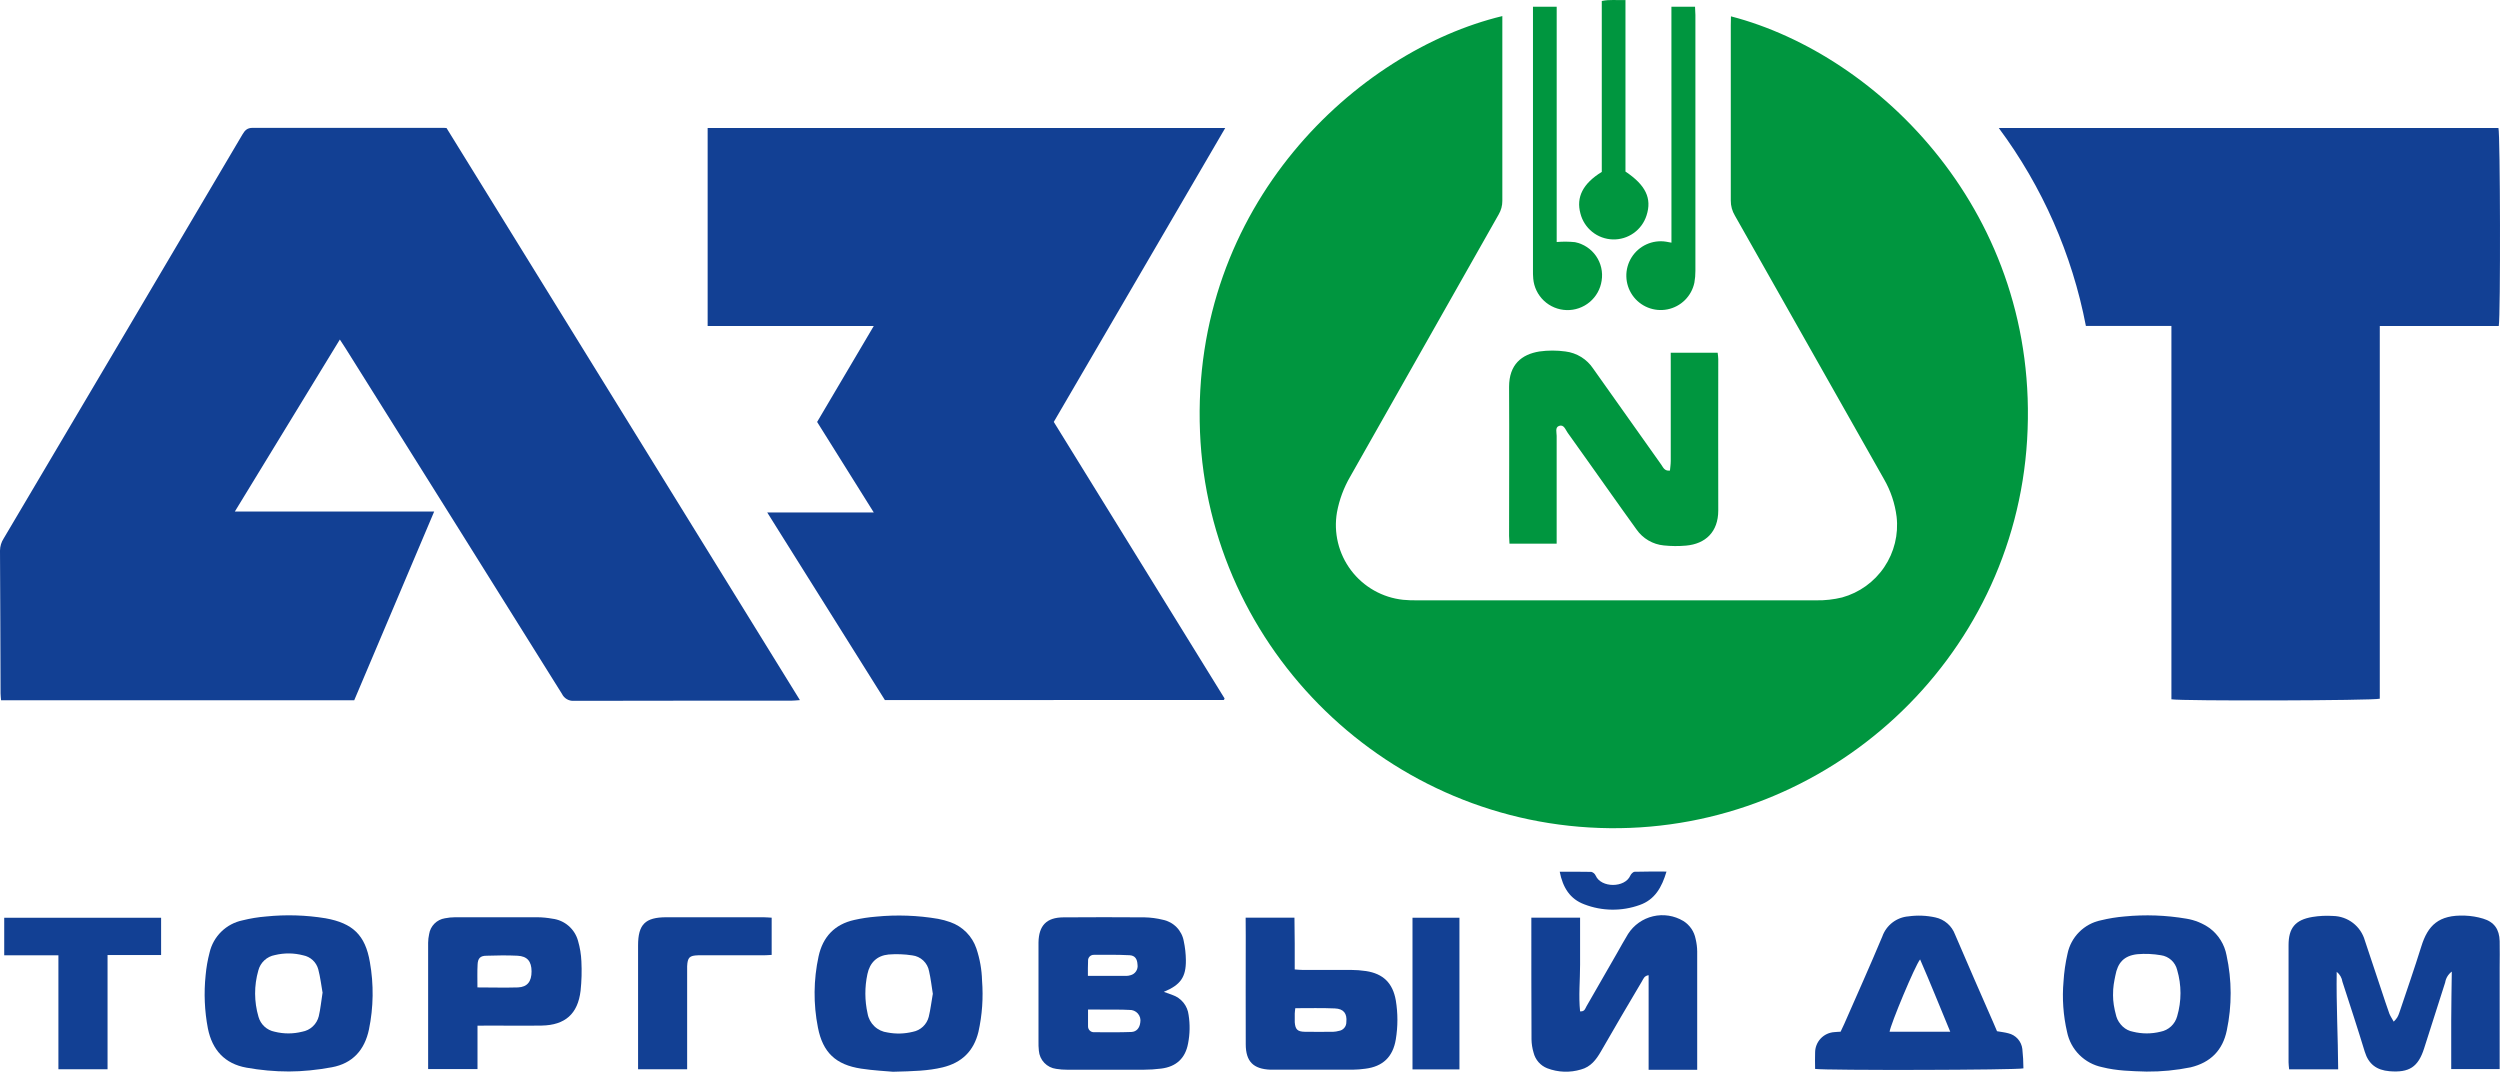 <?xml version="1.0" encoding="UTF-8"?> <svg xmlns="http://www.w3.org/2000/svg" width="1171" height="503" viewBox="0 0 1171 503" fill="none"> <path d="M810.779 7.656C880.357 25.724 955.866 100.423 949.501 205.998C943.276 309.347 856.127 388.948 754.023 387.921C650.767 386.894 566.171 304.491 562.078 202.278C557.814 95.972 635.656 23.904 703.695 7.532V11.594C703.695 39.108 703.695 66.601 703.695 94.074C703.711 96.299 703.124 98.488 701.998 100.408C678.8 141.336 655.623 182.265 632.466 223.194C629.443 228.37 627.337 234.03 626.241 239.923C625.42 244.672 625.582 249.538 626.717 254.222C627.853 258.905 629.937 263.305 632.841 267.151C635.746 270.996 639.408 274.204 643.603 276.577C647.797 278.95 652.434 280.437 657.226 280.946C659.331 281.138 661.445 281.221 663.56 281.195C725.933 281.195 788.307 281.195 850.68 281.195C854.778 281.27 858.869 280.814 862.85 279.841C870.907 277.608 877.903 272.575 882.581 265.646C887.259 258.718 889.313 250.347 888.372 242.04C887.599 235.843 885.594 229.864 882.474 224.455C859.234 183.287 835.953 142.135 812.63 100.999C811.356 98.88 810.689 96.453 810.701 93.98C810.701 66.591 810.701 39.201 810.701 11.812L810.779 7.656Z" fill="#00963F"></path> <path d="M782.564 165.224H804.554C804.662 166.282 804.834 167.231 804.834 168.181C804.834 191.82 804.756 215.459 804.834 239.098C804.834 249.182 798.811 254.754 789.754 255.563C786.289 255.871 782.802 255.845 779.343 255.485C776.791 255.242 774.322 254.445 772.11 253.149C769.898 251.854 767.995 250.091 766.535 247.984C762.224 242.039 757.991 236.048 753.743 230.072C747.253 220.937 740.81 211.786 734.29 202.698C733.263 201.282 732.562 198.714 730.306 199.476C728.298 200.146 729.139 202.589 729.139 204.145C729.139 219.567 729.139 234.989 729.139 250.427V254.645H707.04C707.04 253.4 706.854 252.201 706.854 251.003C706.854 227.737 706.978 204.472 706.854 181.206C706.854 170.733 712.721 165.986 721.046 164.632C725.104 164.064 729.221 164.064 733.278 164.632C735.885 164.956 738.391 165.838 740.626 167.218C742.86 168.599 744.77 170.445 746.226 172.631L756.373 186.949C763.64 197.204 770.877 207.46 778.16 217.684C779.031 218.914 779.607 220.703 782.206 220.439C782.331 218.976 782.58 217.451 782.58 215.926C782.58 200.488 782.58 185.06 782.58 169.643L782.564 165.224Z" fill="#00963F"></path> <path d="M782.891 3.143H793.956C793.956 4.575 794.127 5.789 794.127 7.018C794.127 46.93 794.127 86.873 794.127 126.847C794.139 128.715 793.977 130.581 793.645 132.419C792.999 135.502 791.463 138.327 789.228 140.546C786.992 142.765 784.155 144.28 781.068 144.904C777.98 145.527 774.778 145.231 771.857 144.053C768.936 142.875 766.424 140.867 764.632 138.276C762.841 135.685 761.848 132.626 761.778 129.477C761.707 126.328 762.561 123.228 764.234 120.559C765.907 117.89 768.326 115.771 771.191 114.463C774.056 113.155 777.242 112.715 780.355 113.199L782.907 113.666L782.891 3.143Z" fill="#00963F"></path> <path d="M729.233 113.355C732.072 113.113 734.927 113.139 737.761 113.433C741.76 114.252 745.287 116.584 747.607 119.942C749.927 123.3 750.86 127.424 750.211 131.454C749.638 135.366 747.648 138.932 744.619 141.474C741.591 144.016 737.734 145.358 733.782 145.245C729.829 145.132 726.056 143.571 723.177 140.86C720.299 138.148 718.517 134.474 718.168 130.536C718.057 129.169 718.015 127.798 718.044 126.427V3.143H729.155V113.355H729.233Z" fill="#00963F"></path> <path d="M761.369 0.014V80.362C770.846 86.696 773.818 92.906 771.251 100.874C770.2 104.22 768.085 107.131 765.228 109.166C762.372 111.201 758.929 112.248 755.423 112.147C751.917 112.047 748.54 110.805 745.804 108.61C743.069 106.415 741.124 103.387 740.266 99.987C738.212 92.377 741.402 85.98 750.273 80.518V0.466C753.945 -0.343 757.385 0.186 761.369 0.014Z" fill="#00963F"></path> <path d="M203.368 239.611L165.925 327.99H0.498C0.42 326.916 0.28 325.842 0.265 324.768C0.187 302.483 0.14 280.213 0 257.85C0.034 255.867 0.622 253.932 1.696 252.264C39.046 189.185 76.333 126.095 113.558 62.995C114.71 61.05 115.768 59.883 118.382 59.883C147.95 59.883 177.628 59.883 207.258 59.883C207.756 59.883 208.254 59.883 209.157 59.976L374.677 327.927C373.121 328.036 371.892 328.192 370.74 328.192C336.752 328.192 302.764 328.192 268.776 328.27C267.63 328.339 266.489 328.065 265.5 327.483C264.51 326.901 263.716 326.037 263.22 325.002C229.512 271.052 195.763 217.16 161.972 163.325C161.194 162.08 160.416 160.851 159.186 159.03L109.994 239.611H203.368Z" fill="#124094"></path> <path d="M414.486 327.912L359.364 240.031H409.272L382.739 197.64L409.272 152.696C403.561 152.696 398.534 152.696 393.508 152.696H331.461V59.96H573.89L493.589 197.624L573.594 327.165C573.541 327.343 573.467 327.515 573.376 327.678C573.376 327.771 573.205 327.88 573.127 327.88L414.486 327.912Z" fill="#124094"></path> <path d="M936.227 59.96H1170.27C1171.11 62.575 1171.31 147.825 1170.42 152.711H1114.69V327.273C1111.78 328.192 1021.99 328.41 1017.09 327.554V152.665H977.031C970.578 119.087 956.63 87.398 936.227 59.96V59.96Z" fill="#124094"></path> <path d="M1095.2 500.871H1072.23C1072.13 499.719 1071.96 498.646 1071.96 497.572C1071.96 479.291 1071.96 461.006 1071.96 442.715C1071.96 434.7 1075.07 430.856 1083.13 429.502C1086.32 428.981 1089.56 428.825 1092.78 429.036C1096.18 429.097 1099.47 430.252 1102.16 432.33C1104.84 434.407 1106.79 437.296 1107.71 440.567C1110.34 448.348 1112.87 456.13 1115.49 463.911C1116.7 467.552 1117.89 471.225 1119.18 474.804C1119.7 476.06 1120.56 477.349 1121.22 478.54C1122.77 476.984 1123.23 476.206 1123.95 474.042C1127.39 463.786 1130.94 453.577 1134.16 443.26C1137.18 433.549 1142.21 428.382 1154.64 428.88C1157.5 428.987 1160.33 429.457 1163.06 430.281C1168.29 431.837 1170.7 435.292 1170.84 440.816C1170.95 444.909 1170.84 449.018 1170.84 453.126V500.762H1148.15C1148.15 492.981 1148.15 485.464 1148.15 477.917C1148.15 470.369 1148.34 463.21 1148.42 455.087C1146.76 456.327 1145.64 458.162 1145.31 460.207C1141.98 470.494 1138.72 480.811 1135.44 491.113C1132.64 499.844 1128.44 502.505 1119.25 501.758C1113.23 501.26 1109.42 498.474 1107.63 492.545C1104.31 481.652 1100.74 470.758 1097.2 459.864C1096.93 458.024 1095.97 456.356 1094.51 455.196C1094.28 470.805 1095.12 485.745 1095.2 500.871Z" fill="#124094"></path> <path d="M545.132 464.58L549.209 466.058C551.218 466.744 552.992 467.985 554.325 469.638C555.658 471.29 556.496 473.287 556.741 475.396C557.445 479.832 557.36 484.357 556.492 488.764C555.231 495.673 550.952 499.657 543.887 500.529C541.172 500.876 538.438 501.053 535.701 501.058C523.765 501.058 511.828 501.058 499.908 501.058C498.167 501.071 496.428 500.936 494.71 500.653C492.592 500.379 490.633 499.388 489.157 497.845C487.682 496.302 486.78 494.299 486.602 492.172C486.451 490.683 486.394 489.186 486.431 487.69V441.454C486.571 433.502 490.197 429.736 498.102 429.689C510.791 429.596 523.474 429.596 536.152 429.689C539.012 429.752 541.856 430.127 544.634 430.81C547.1 431.297 549.362 432.52 551.12 434.317C552.878 436.114 554.051 438.402 554.484 440.878C555.106 443.79 555.434 446.756 555.465 449.733C555.558 457.655 552.99 461.343 545.132 464.58ZM509.634 472.89C509.634 475.769 509.634 478.212 509.634 480.671C509.618 481.048 509.682 481.424 509.819 481.775C509.957 482.126 510.167 482.444 510.435 482.709C510.703 482.974 511.024 483.181 511.376 483.315C511.729 483.449 512.105 483.508 512.482 483.488C518.287 483.488 524.107 483.612 529.912 483.379C532.433 483.27 533.818 481.434 534.113 478.928C534.254 478.189 534.224 477.428 534.027 476.702C533.83 475.977 533.47 475.305 532.976 474.739C532.481 474.172 531.864 473.725 531.172 473.432C530.479 473.139 529.729 473.007 528.978 473.046C525.025 472.828 521.057 472.921 517.104 472.906C514.692 472.843 512.248 472.859 509.634 472.859V472.89ZM509.634 457.11C515.983 457.11 521.804 457.11 527.608 457.11C528.231 457.095 528.849 456.996 529.445 456.814C530.545 456.56 531.507 455.895 532.132 454.954C532.757 454.014 532.998 452.869 532.806 451.757C532.666 449.189 531.639 447.57 529.118 447.43C523.562 447.15 517.991 447.212 512.42 447.243C512.041 447.224 511.663 447.286 511.311 447.426C510.959 447.565 510.641 447.778 510.378 448.051C510.115 448.324 509.915 448.65 509.789 449.008C509.663 449.365 509.616 449.745 509.65 450.122C509.541 452.286 509.572 454.48 509.572 457.079L509.634 457.11Z" fill="#124094"></path> <path d="M717.28 429.844H740.11C740.11 437.345 740.11 444.644 740.11 451.943C740.11 459.242 739.363 466.462 740.11 473.73C742.289 473.901 742.507 472.392 743.067 471.427C747.86 463.127 752.627 454.827 757.369 446.527C759.096 443.508 760.761 440.442 762.582 437.47C765.259 433.292 769.458 430.32 774.289 429.184C779.12 428.048 784.203 428.838 788.462 431.385C789.947 432.308 791.225 433.529 792.216 434.969C793.207 436.41 793.889 438.04 794.22 439.758C794.693 441.694 794.944 443.678 794.967 445.671V501.105H772.215V456.783C770.13 457.063 769.756 458.541 769.103 459.615C762.66 470.509 756.217 481.402 749.883 492.483C747.642 496.373 745.075 499.735 740.546 500.948C735.352 502.516 729.785 502.313 724.719 500.373C723.143 499.754 721.739 498.765 720.626 497.489C719.513 496.213 718.723 494.688 718.323 493.043C717.717 491.022 717.392 488.927 717.358 486.818C717.265 468.517 717.28 448.146 717.28 429.844Z" fill="#124094"></path> <path d="M135.345 501.883C128.606 501.883 121.915 501.26 115.456 500.093C105.263 498.272 99.396 491.798 97.373 481.714C95.807 473.51 95.451 465.121 96.315 456.814C96.633 453.225 97.253 449.67 98.167 446.185C99.025 442.455 100.937 439.051 103.673 436.375C106.41 433.699 109.856 431.865 113.604 431.09C117.221 430.185 120.906 429.581 124.622 429.284C133.915 428.334 143.292 428.617 152.51 430.125C165.256 432.428 171.107 438.015 173.255 450.667C175.11 461.109 174.962 471.809 172.819 482.196C170.811 491.782 165.193 498.101 155.451 499.906C148.713 501.167 141.507 501.883 135.345 501.883ZM151.109 465.078C150.471 461.529 150.051 457.701 149.071 454.013C148.627 452.374 147.733 450.893 146.489 449.738C145.246 448.583 143.703 447.799 142.037 447.477C137.695 446.339 133.14 446.296 128.778 447.352C126.922 447.681 125.2 448.539 123.82 449.823C122.439 451.106 121.459 452.761 120.996 454.589C118.968 461.676 118.995 469.194 121.074 476.267C121.56 478.02 122.525 479.603 123.861 480.837C125.197 482.072 126.851 482.909 128.638 483.254C132.872 484.319 137.304 484.319 141.539 483.254C143.402 482.93 145.13 482.071 146.512 480.78C147.894 479.489 148.87 477.823 149.32 475.987C150.113 472.641 150.44 469.03 151.063 465.14L151.109 465.078Z" fill="#124094"></path> <path d="M418.283 502.007C414.953 501.696 409.102 501.432 403.343 500.545C391.532 498.739 385.4 493.044 383.113 481.279C380.935 470.263 381.041 458.917 383.424 447.944C385.416 438.825 390.94 432.958 400.138 430.903C403.525 430.138 406.962 429.618 410.424 429.347C420.097 428.41 429.852 428.76 439.432 430.39C441.38 430.754 443.295 431.274 445.159 431.946C447.988 432.942 450.553 434.568 452.661 436.7C454.769 438.833 456.365 441.416 457.329 444.256C458.957 449.096 459.854 454.153 459.99 459.258C460.626 467.328 460.055 475.447 458.294 483.348C456.115 492.312 450.513 497.775 441.533 499.953C434.701 501.603 427.761 501.758 418.283 502.007ZM436.958 465.638C436.367 462.012 435.993 458.433 435.184 454.947C434.843 453.02 433.889 451.254 432.465 449.911C431.041 448.569 429.222 447.72 427.278 447.493C423.613 446.931 419.895 446.795 416.198 447.088C410.813 447.617 407.421 450.87 406.3 456.254C404.987 462.35 405.014 468.658 406.378 474.742C406.771 477.03 407.892 479.129 409.575 480.727C411.257 482.326 413.411 483.338 415.715 483.613C419.634 484.367 423.669 484.26 427.543 483.302C429.333 482.969 430.99 482.129 432.317 480.882C433.644 479.635 434.585 478.034 435.028 476.268C435.869 472.797 436.273 469.249 436.911 465.638H436.958Z" fill="#124094"></path> <path d="M1005.48 501.929C998.444 501.727 991.472 501.587 984.672 499.859C980.619 499.033 976.898 497.033 973.974 494.108C971.049 491.183 969.049 487.463 968.222 483.41C966.419 475.642 965.857 467.637 966.557 459.693C966.822 455.354 967.441 451.045 968.409 446.807C969.188 442.927 971.095 439.362 973.891 436.561C976.687 433.759 980.248 431.845 984.127 431.058C987.747 430.175 991.431 429.577 995.145 429.269C1004.81 428.324 1014.56 428.674 1024.14 430.311C1028.06 430.95 1031.78 432.472 1035.03 434.762C1039.16 437.87 1041.98 442.412 1042.92 447.492C1045.44 459.071 1045.48 471.053 1043.03 482.647C1041.1 491.985 1035.4 497.696 1026.1 499.937C1019.31 501.314 1012.4 501.982 1005.48 501.929ZM989.745 466.136C989.745 469.203 990.196 472.05 991.27 476.033C991.734 477.787 992.982 479.636 994.313 480.868C995.644 482.1 997.298 482.928 999.082 483.254C1003.32 484.313 1007.76 484.313 1012 483.254C1013.84 482.903 1015.55 482.04 1016.93 480.763C1018.3 479.486 1019.29 477.847 1019.78 476.033C1021.86 468.946 1021.86 461.411 1019.78 454.324C1019.35 452.547 1018.4 450.939 1017.05 449.71C1015.7 448.48 1014.01 447.686 1012.2 447.43C1008.54 446.797 1004.82 446.635 1001.12 446.948C994.896 447.648 991.924 450.885 990.819 457.016C990.259 459.802 989.714 462.2 989.745 466.136Z" fill="#124094"></path> <path d="M850.198 500.684C850.198 498.039 850.073 495.549 850.198 493.09C850.182 490.627 851.113 488.252 852.799 486.456C854.485 484.66 856.796 483.581 859.255 483.441C860.111 483.332 860.983 483.332 862.134 483.254C862.679 482.087 863.286 480.889 863.815 479.675C869.806 466.011 875.922 452.394 881.68 438.637C882.593 436.052 884.235 433.786 886.409 432.115C888.583 430.444 891.195 429.439 893.928 429.222C898.126 428.641 902.394 428.809 906.533 429.72C908.606 430.168 910.534 431.129 912.138 432.516C913.742 433.903 914.972 435.671 915.715 437.657C921.675 451.663 927.776 465.482 933.845 479.379C934.374 480.64 934.95 481.869 935.401 483.021C937.284 483.363 939.012 483.534 940.677 483.986C942.396 484.381 943.95 485.297 945.129 486.609C946.307 487.921 947.051 489.565 947.26 491.316C947.585 494.34 947.756 497.378 947.773 500.42C944.754 501.244 855.302 501.431 850.198 500.684ZM913.49 483.254C908.681 471.692 904.261 460.596 899.375 449.391C897.056 452.13 885.478 479.955 885.088 483.254H913.49Z" fill="#124094"></path> <path d="M223.661 480.422V500.761H200.535V441.625C200.551 440.258 200.708 438.897 201.002 437.563C201.286 435.699 202.155 433.974 203.484 432.637C204.813 431.3 206.532 430.42 208.394 430.124C209.978 429.808 211.588 429.646 213.203 429.642C226.026 429.642 238.849 429.642 251.673 429.642C254.032 429.662 256.386 429.886 258.707 430.311C261.532 430.65 264.191 431.827 266.341 433.691C268.49 435.555 270.032 438.02 270.768 440.769C271.665 443.865 272.188 447.057 272.324 450.277C272.558 454.871 272.433 459.476 271.95 464.05C270.659 474.944 264.667 480.173 253.758 480.375C245.168 480.515 236.64 480.375 227.987 480.375C226.649 480.437 225.31 480.422 223.661 480.422ZM223.661 462.509C230.259 462.509 236.453 462.696 242.616 462.509C247.035 462.323 248.996 459.708 248.981 454.993C248.965 450.277 246.973 447.896 242.413 447.663C237.589 447.43 232.734 447.492 227.894 447.663C224.984 447.663 223.832 448.861 223.707 451.756C223.521 455.086 223.63 458.557 223.63 462.509H223.661Z" fill="#124094"></path> <path d="M583.461 429.845H606.322C606.322 433.876 606.431 437.907 606.446 441.953C606.462 445.999 606.446 449.874 606.446 454.092C607.831 454.185 608.905 454.309 609.995 454.309C617.573 454.309 625.152 454.309 632.747 454.309C635.106 454.315 637.462 454.492 639.796 454.838C647.935 456.068 652.386 460.503 653.802 468.611C654.791 474.635 654.791 480.78 653.802 486.803C652.464 495.005 647.749 499.58 639.485 500.592C637.515 500.866 635.529 501.016 633.54 501.043C621.091 501.043 608.641 501.043 596.191 501.043H595.07C587.056 500.716 583.539 497.23 583.508 489.169C583.43 472.268 583.508 455.352 583.508 438.451L583.461 429.845ZM606.711 472.237C606.602 473.295 606.478 474.011 606.462 474.743C606.462 476.097 606.462 477.466 606.462 478.835C606.727 482.166 607.707 483.209 611.131 483.286C615.582 483.395 620.063 483.286 624.53 483.286C625.394 483.253 626.25 483.117 627.082 482.882C628.081 482.748 628.996 482.25 629.651 481.483C630.306 480.716 630.654 479.735 630.63 478.727C631.035 474.743 629.37 472.502 625.246 472.346C619.254 472.081 613.138 472.237 606.711 472.237Z" fill="#124094"></path> <path d="M27.359 447.461H1.977V429.876H75.462V447.337H50.375V500.84H27.359V447.461Z" fill="#124094"></path> <path d="M361.449 429.844V447.274C360.048 447.352 358.834 447.461 357.621 447.461H329.609C328.737 447.461 327.866 447.461 326.994 447.461C322.932 447.585 322.061 448.457 321.859 452.612C321.859 453.608 321.859 454.604 321.859 455.6V500.855H298.873V496.964C298.873 478.922 298.873 460.886 298.873 442.854C298.873 432.988 302.219 429.657 312.101 429.642H357.621C358.85 429.657 360.048 429.766 361.449 429.844Z" fill="#124094"></path> <path d="M683.605 500.918H661.615L661.616 429.876H683.605V500.918Z" fill="#124094"></path> <path d="M730.57 408.306C735.768 408.306 740.577 408.306 745.37 408.384C745.818 408.504 746.234 408.723 746.587 409.025C746.939 409.326 747.22 409.703 747.409 410.127C749.961 415.978 761.119 415.947 763.64 410.127C763.983 409.364 764.963 408.353 765.663 408.337C770.472 408.182 775.281 408.244 780.587 408.244C778.409 415.605 775.141 421.41 768.029 423.9C759.637 426.917 750.439 426.812 742.117 423.604C735.379 421.114 732.018 415.729 730.57 408.306Z" fill="#124094"></path> </svg> 